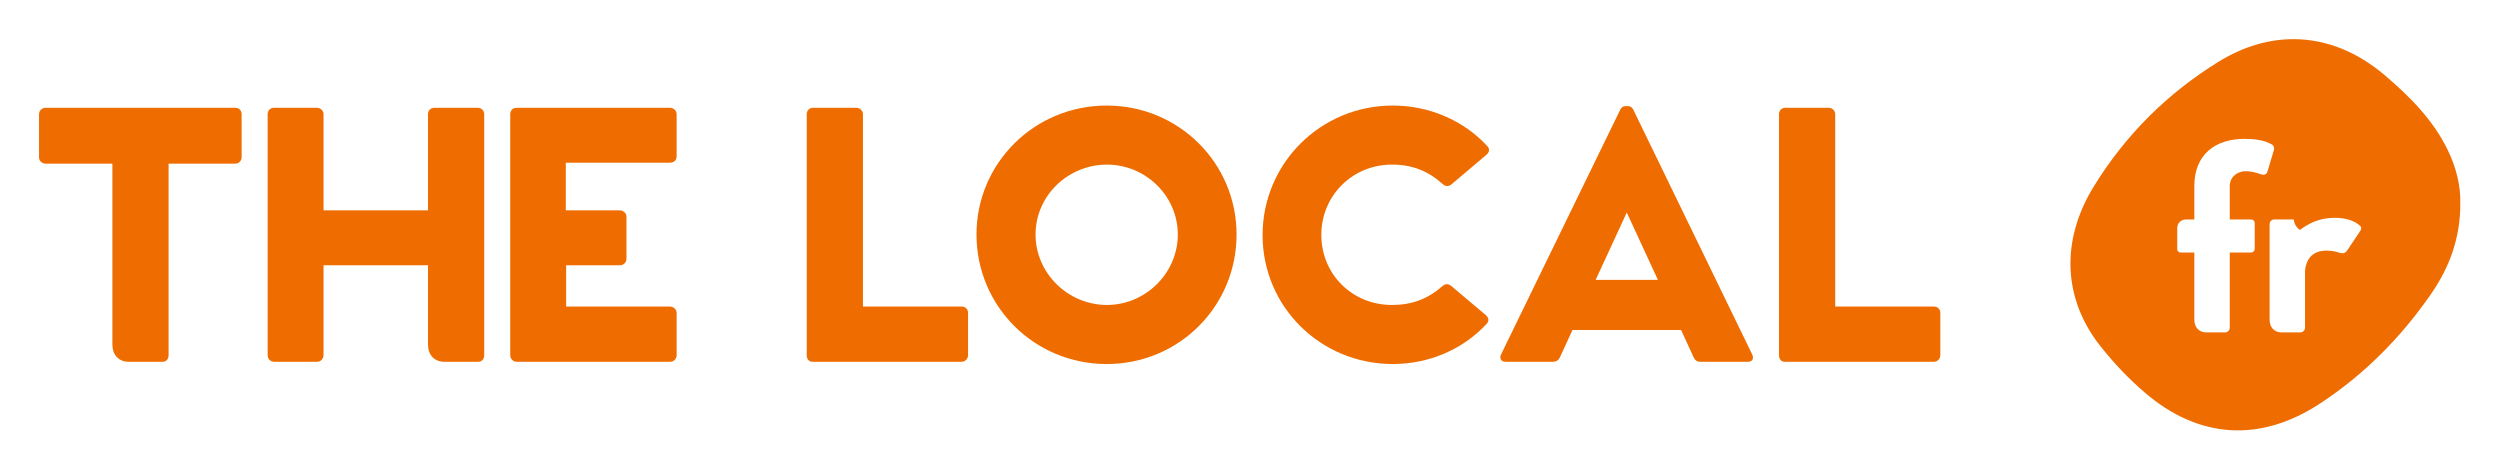 <svg xmlns:dc="http://purl.org/dc/elements/1.1/" xmlns:cc="http://creativecommons.org/ns#" xmlns:rdf="http://www.w3.org/1999/02/22-rdf-syntax-ns#" xmlns:svg="http://www.w3.org/2000/svg" xmlns="http://www.w3.org/2000/svg" xmlns:sodipodi="http://sodipodi.sourceforge.net/DTD/sodipodi-0.dtd" xmlns:inkscape="http://www.inkscape.org/namespaces/inkscape" inkscape:version="1.0 (4035a4fb49, 2020-05-01)" sodipodi:docname="logo-fr.svg" id="svg2" xml:space="preserve" width="1451.96" height="272.629" viewBox="0 0 1451.96 272.629"><defs id="defs6"><clipPath clipPathUnits="userSpaceOnUse" id="clipPath18"><path d="M 0,204.472 H 1088.965 V 0 H 0 Z" id="path16"></path></clipPath></defs><g id="g10" transform="matrix(1.333,0,0,-1.333,0,272.629)"><g id="g12"><g id="g14" clip-path="url(#clipPath18)"><g id="g20" transform="translate(102.509,157.566)"><path d="M 0,0 C 1.522,0 2.767,-1.107 2.767,-2.767 V -21.583 C 2.767,-23.105 1.522,-24.35 0,-24.35 h -29.054 v -83.427 c 0,-1.798 -1.107,-2.905 -2.629,-2.905 h -14.665 c -4.565,0 -7.194,3.183 -7.194,7.471 v 78.861 h -29.054 c -1.522,0 -2.906,1.107 -2.906,2.767 v 18.677 c 0,1.661 1.246,2.906 2.906,2.906 z" style="fill:#ef6c00;fill-opacity:1;fill-rule:nonzero;stroke:none" id="path22"></path></g><g id="g24" transform="translate(208.204,157.566)"><path d="m 0,0 c 1.522,0 2.767,-1.245 2.767,-2.767 v -105.01 c 0,-1.798 -1.107,-2.905 -2.629,-2.905 h -14.665 c -4.566,0 -7.195,3.183 -7.195,7.471 v 34.588 H -67.24 v -39.154 c 0,-1.521 -1.245,-2.905 -2.766,-2.905 h -18.678 c -1.66,0 -2.905,1.245 -2.905,2.905 v 105.01 c 0,1.522 1.107,2.767 2.767,2.767 h 18.677 c 1.522,0 2.905,-1.245 2.905,-2.767 v -41.921 h 45.518 v 41.921 c 0,1.522 1.107,2.767 2.768,2.767 z" style="fill:#ef6c00;fill-opacity:1;fill-rule:nonzero;stroke:none" id="path26"></path></g><g id="g28" transform="translate(246.522,112.879)"><path d="m 0,0 h 23.52 c 1.521,0 2.905,-1.245 2.905,-2.767 v -18.262 c 0,-1.661 -1.245,-2.906 -2.905,-2.906 H 0.138 v -17.986 h 45.241 c 1.522,0 2.906,-1.245 2.906,-2.766 v -18.402 c 0,-1.66 -1.245,-2.905 -2.906,-2.905 h -66.685 c -1.661,0 -2.906,1.245 -2.906,2.905 v 105.01 c 0,1.522 1.107,2.767 2.767,2.767 h 66.824 c 1.522,0 2.906,-1.245 2.906,-2.767 V 23.52 c 0,-1.66 -1.245,-2.767 -2.906,-2.767 H 0 Z" style="fill:#ef6c00;fill-opacity:1;fill-rule:nonzero;stroke:none" id="path30"></path></g><g id="g32" transform="translate(419.015,70.958)"><path d="m 0,0 c 1.523,0 2.768,-1.107 2.768,-2.767 v -18.401 c 0,-1.522 -1.245,-2.905 -2.768,-2.905 h -65.025 c -1.522,0 -2.491,1.245 -2.491,2.767 V 83.842 c 0,1.521 1.107,2.767 2.768,2.767 h 18.815 c 1.523,0 2.906,-1.246 2.906,-2.767 V 0 Z" style="fill:#ef6c00;fill-opacity:1;fill-rule:nonzero;stroke:none" id="path34"></path></g><g id="g36" transform="translate(513.17,102.364)"><path d="m 0,0 c 0,16.879 -14.112,30.437 -30.852,30.437 -17.018,0 -31.13,-13.558 -31.13,-30.437 0,-16.879 14.112,-30.714 31.13,-30.714 C -14.112,-30.714 0,-16.879 0,0 m -87.715,0 c 0,31.129 25.318,56.171 56.725,56.171 31.405,0 56.585,-25.042 56.585,-56.171 0,-31.406 -25.18,-56.448 -56.585,-56.448 -31.407,0 -56.725,25.042 -56.725,56.448" style="fill:#ef6c00;fill-opacity:1;fill-rule:nonzero;stroke:none" id="path38"></path></g><g id="g40" transform="translate(647.365,67.222)"><path d="m 0,0 c 1.384,-1.245 1.523,-2.629 0.277,-3.874 -10.238,-11.068 -25.042,-17.432 -40.814,-17.432 -31.405,0 -56.724,24.903 -56.724,56.171 0,31.268 25.319,56.448 56.724,56.448 15.911,0 30.853,-6.503 41.091,-17.571 1.245,-1.245 1.107,-2.629 -0.277,-3.874 L -14.941,57.001 c -1.384,-1.106 -2.629,-0.968 -3.874,0.138 -6.364,5.673 -13.144,8.44 -22.137,8.44 -17.017,0 -30.714,-13.42 -30.714,-30.576 0,-17.432 13.697,-30.575 30.714,-30.575 8.855,0 15.634,2.628 21.998,8.162 1.245,1.107 2.49,1.245 3.874,0.138 z" style="fill:#ef6c00;fill-opacity:1;fill-rule:nonzero;stroke:none" id="path42"></path></g><g id="g44" transform="translate(708.784,111.926)"><path d="m 0,0 -13.559,-29.331 h 27.117 z m 54.649,-61.843 c 0.829,-1.799 0.138,-3.183 -1.937,-3.183 H 32.097 c -1.521,0 -2.352,0.693 -2.905,1.799 l -5.534,12.037 h -47.317 l -5.533,-12.037 c -0.554,-1.106 -1.523,-1.799 -2.906,-1.799 h -20.753 c -1.799,0 -2.767,1.384 -1.937,3.183 l 52.02,106.807 c 0.554,0.969 1.245,1.384 2.076,1.384 h 1.245 c 0.969,0 1.66,-0.415 2.214,-1.384 z" style="fill:#ef6c00;fill-opacity:1;fill-rule:nonzero;stroke:none" id="path46"></path></g><g id="g48" transform="translate(842.629,70.958)"><path d="m 0,0 c 1.523,0 2.768,-1.107 2.768,-2.767 v -18.401 c 0,-1.522 -1.245,-2.905 -2.768,-2.905 h -65.025 c -1.522,0 -2.491,1.245 -2.491,2.767 V 83.842 c 0,1.521 1.107,2.767 2.767,2.767 h 18.816 c 1.522,0 2.905,-1.246 2.905,-2.767 V 0 Z" style="fill:#ef6c00;fill-opacity:1;fill-rule:nonzero;stroke:none" id="path50"></path></g><g id="g52" transform="translate(1071.952,116.407)"><path transform="matrix(0.75,0,0,-0.75,-1071.952,88.065)" d="m 1332.367,22.678 c -14.481,-0.008 -29.19,4.292 -43.412,13.043 -29.872,18.38 -54.366,42.759 -72.709,72.689 -19.264,31.436 -17.739,65.141 3.857,92.504 7.785,9.864 16.607,19.181 26.166,27.326 31.376,26.739 66.915,28.788 101.51,6.105 25.732,-16.871 47.087,-38.464 64.549,-63.734 10.639,-15.396 17.104,-32.457 16.941,-53.191 0.167,-9.629 -2.414,-20.269 -7.33,-30.395 -8.487,-17.479 -21.919,-30.872 -36.375,-43.232 -16.34,-13.97 -34.579,-21.105 -53.197,-21.115 z m -28.463,57.924 c 5.94,0 11.465,0.69 16.023,3.314 1.105,0.691 1.381,2.072 0.967,3.453 l -3.73,12.432 c -0.415,1.52 -2.072,1.935 -3.731,1.383 -1.657,-0.552 -4.971,-1.797 -8.977,-1.797 -4.283,0 -9.117,3.039 -9.117,8.564 v 19.477 h 12.432 c 1.105,0 2.072,0.83 2.072,2.072 v 15.057 c 0,1.105 -0.967,2.072 -2.072,2.072 h -12.432 v 43.512 c 0,1.796 -1.245,2.9 -2.764,2.9 h -10.774 c -4.559,0 -7.045,-3.178 -7.045,-7.459 v -38.953 h -7.873 c -1.244,0 -2.074,-0.828 -2.074,-1.934 v -12.018 c 0,-3.316 2.211,-5.25 5.389,-5.25 h 4.559 v -19.477 c 0,-18.371 12.294,-27.35 29.146,-27.35 z m 51.875,45.859 c 7.045,-0.139 11.741,1.934 13.951,3.592 1.933,1.244 2.623,2.348 1.242,4.281 l -7.596,11.328 c -0.967,1.244 -2.073,1.657 -3.731,1.242 -1.796,-0.553 -4.004,-1.244 -7.32,-1.381 -4.835,-0.139 -12.155,1.105 -13.262,11.604 v 33.152 c 0,1.52 -1.243,2.762 -2.762,2.762 h -10.775 c -4.559,0 -7.045,-3.176 -7.045,-7.32 v -55.529 c 0,-1.52 1.105,-2.764 2.625,-2.764 h 11.465 c 0,2.211 1.52,4.695 3.453,6.078 4.973,-3.592 10.914,-6.908 19.754,-7.045 z" style="fill:#ef6c00;fill-opacity:1;fill-rule:nonzero;stroke:none;stroke-width:1.333" id="path54"></path></g><g id="g56" transform="translate(990.671,138.945)"></g><g id="g60" transform="translate(1028.23,103.721)"></g></g></g></g></svg>